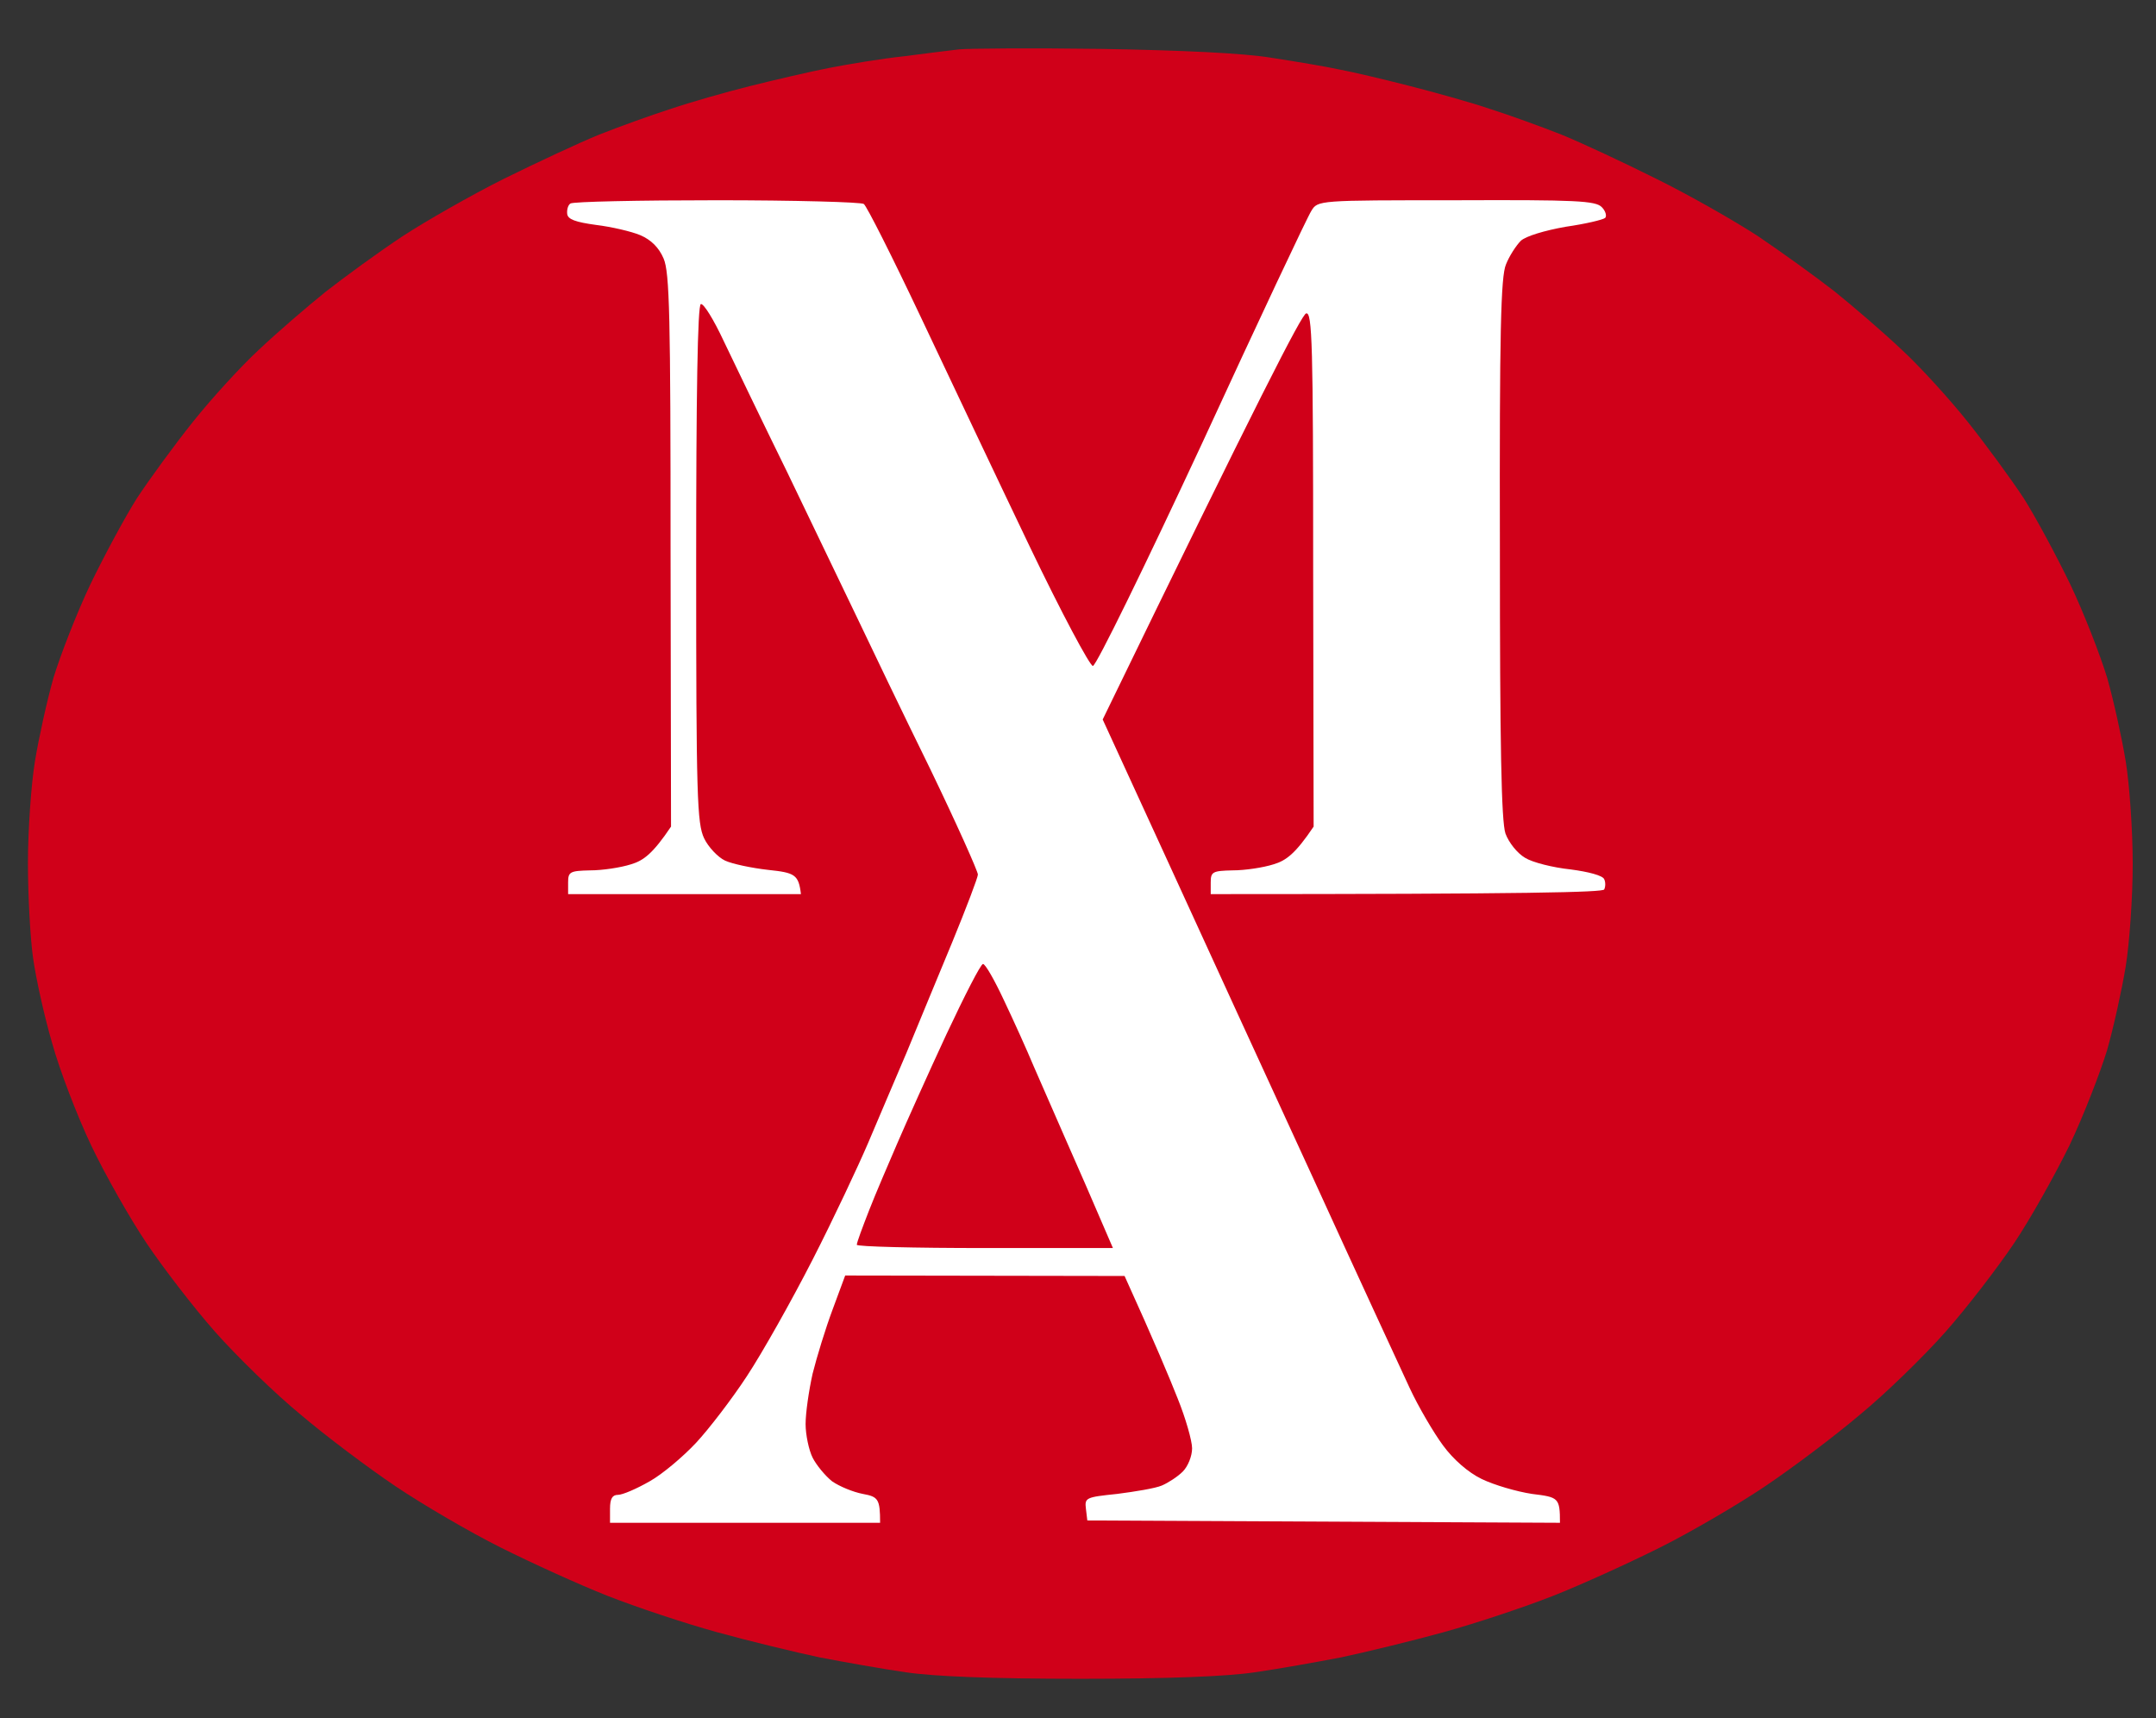 <svg version="1.2" xmlns="http://www.w3.org/2000/svg" viewBox="0 0 463 369" width="463" height="369">
	<rect x="0" y="0" width="463" height="369" fill="#333333" stroke="none"/>
	<title>image</title>
	<style>
		.s0 { fill: #d00019 }
		.s1 { fill: #ffffff }
	</style>
	<g id="Vrstva 1">
		<path id="Path 0" class="s0" d="m236.5 10.5c17.4 0.3 30.4 0.9 36.5 1.9 5.2 0.8 11.8 1.9 14.5 2.5 2.8 0.5 9.5 2.1 15 3.5 5.5 1.4 13.4 3.6 17.5 5 4.1 1.3 11 3.8 15.3 5.5 4.2 1.7 13.4 6 20.4 9.5 7.1 3.5 16.9 9.1 21.8 12.3 4.9 3.3 12.4 8.7 16.5 11.9 4.1 3.3 10.6 8.9 14.4 12.5 3.8 3.5 10.1 10.4 14.1 15.4 4 5 9.4 12.4 12.1 16.5 2.6 4.1 7.1 12.5 10 18.5 2.9 6.1 6.4 15.1 7.9 20 1.4 4.9 3.2 13.1 4 18 0.8 4.9 1.5 14.8 1.5 22 0 7.2-0.7 17.1-1.5 22-0.8 4.9-2.6 13.1-4 18-1.5 4.9-5.1 14.2-8.1 20.5-3.1 6.3-8.4 15.8-11.9 21-3.5 5.2-10.1 13.8-14.7 19-4.6 5.2-12.9 13.3-18.4 17.8-5.4 4.6-14.6 11.5-20.4 15.4-5.8 3.9-15.9 9.8-22.5 13.1-6.6 3.3-16.9 8-23 10.4-6.1 2.4-16.6 5.9-23.5 7.8-6.9 1.9-16.8 4.3-22 5.4-5.2 1-13.6 2.5-18.5 3.2-6 0.9-18.6 1.4-37.5 1.4-18.9 0-31.5-0.5-37.5-1.4-4.9-0.7-13.3-2.2-18.5-3.2-5.2-1.1-15.1-3.5-22-5.4-6.9-1.9-17.4-5.4-23.5-7.8-6.1-2.4-16.4-7.1-23-10.4-6.6-3.3-16.7-9.2-22.5-13.1-5.8-3.9-15-10.8-20.4-15.4-5.5-4.5-13.8-12.6-18.4-17.8-4.6-5.2-11.2-13.8-14.7-19-3.5-5.2-8.9-14.7-11.9-21-3-6.3-6.8-16.2-8.4-22-1.7-5.8-3.5-14-4.1-18.3-0.6-4.2-1.1-13.4-1.1-20.4 0-7.1 0.7-16.9 1.5-21.8 0.8-4.9 2.6-13.1 4-18 1.5-4.9 5-13.9 7.9-20 2.9-6 7.4-14.4 10-18.5 2.7-4.1 8.1-11.5 12.1-16.5 4-5 10.3-11.9 14.1-15.4 3.8-3.6 10.3-9.2 14.4-12.5 4.1-3.2 11.5-8.6 16.5-11.9 4.9-3.2 14.7-8.8 21.7-12.3 7.1-3.5 16.3-7.8 20.5-9.5 4.3-1.7 11.2-4.2 15.3-5.5 4.1-1.4 11.8-3.6 17-4.9 5.2-1.3 12.9-3.1 17-3.9 4.1-0.8 11.3-2 16-2.5 4.7-0.6 10.1-1.3 12-1.5 1.9-0.2 15.6-0.3 30.5-0.1z"/>
		<path id="Path 1" class="s1" d="m153.9 43c16.8 0 31.1 0.4 31.6 0.8 0.6 0.4 6.1 11.3 12.2 24.2 6.1 12.9 16.6 35.1 23.4 49.3 6.8 14.2 13 25.8 13.6 25.7 0.7 0 11.2-21.5 23.4-47.7 12.1-26.3 22.7-48.8 23.5-50 1.4-2.3 1.4-2.3 31.1-2.3 25.8-0.1 30 0.1 31.3 1.5 0.8 0.8 1.1 1.9 0.7 2.3-0.5 0.4-4.3 1.3-8.5 1.9-4.5 0.8-8.5 2-9.6 3-1 1-2.5 3.3-3.2 5.1-1.1 2.6-1.4 14.4-1.3 61 0 42 0.3 58.6 1.2 61.2 0.7 1.9 2.5 4.2 4.2 5.2 1.6 1 6 2.1 9.8 2.5 3.8 0.5 6.9 1.3 7.2 2.1 0.3 0.6 0.3 1.6 0 2.2-0.3 0.6-15.5 1-84.5 1v-2.5c0-2.3 0.4-2.5 4.7-2.6 2.7 0 6.6-0.6 8.8-1.3 2.7-0.8 4.7-2.3 8.6-8.1l-0.1-55.2c0-48.4-0.2-55.3-1.5-55-0.9 0.1-10.1 18-43.7 87.2l14 30.5c7.7 16.8 21.7 47.4 31.2 68 9.4 20.6 18.8 40.9 20.7 45 1.9 4.1 5.2 9.7 7.2 12.4 2.2 3 5.4 5.8 8.3 7.2 2.7 1.3 7.5 2.7 10.8 3.2 5.7 0.7 6 0.8 6 6.2l-101.5-0.5-0.3-2.5c-0.3-2.4 0-2.5 6.7-3.2 3.9-0.5 8.2-1.2 9.6-1.8 1.4-0.6 3.4-1.9 4.5-3 1.1-1.1 2-3.3 2-5 0-1.6-1.4-6.5-3.1-10.7-1.7-4.3-4.9-12-11.4-26.3l-60-0.1-2.7 7.3c-1.5 4-3.4 10.2-4.3 13.8-0.8 3.6-1.5 8.4-1.5 10.8 0 2.3 0.7 5.6 1.5 7.2 0.8 1.6 2.7 3.9 4.2 5.1 1.6 1.1 4.5 2.3 6.6 2.7 3.3 0.6 3.7 1.1 3.7 6.2h-58v-3c0-2.2 0.5-3 1.7-3 1 0 4-1.3 6.8-2.9 2.7-1.5 7.2-5.3 10-8.3 2.7-2.9 7.7-9.4 10.9-14.3 3.3-5 9.6-16.2 14.1-25 4.5-8.8 9.8-20.1 11.9-25 2.1-4.9 5.8-13.7 8.3-19.5 2.4-5.8 6.8-16.5 9.8-23.7 3-7.3 5.5-13.9 5.5-14.5 0-0.7-4.6-11-10.3-22.8-5.8-11.8-12.8-26.4-15.7-32.5-2.9-6-9.6-20-14.9-31-5.4-11-11.5-23.7-13.7-28.3-2.1-4.5-4.3-8.1-4.9-7.9-0.7 0.2-1 19.7-1 55.8 0 50.1 0.2 55.7 1.7 58.9 0.9 1.9 3 4.1 4.5 4.8 1.5 0.7 5.7 1.6 9.3 2 5.7 0.6 6.5 1 7 5.2h-50v-2.5c0-2.3 0.4-2.5 4.7-2.6 2.7 0 6.6-0.6 8.8-1.3 2.7-0.8 4.7-2.3 8.6-8.1l-0.1-59.2c0-50.5-0.2-59.8-1.5-62.8q-1.5-3.5-5-5c-1.9-0.8-6.2-1.8-9.5-2.2-4.4-0.6-6.1-1.2-6.2-2.4-0.1-0.9 0.2-1.9 0.7-2.2 0.5-0.4 14.6-0.7 31.4-0.7z"/>
		<path id="Path 2" class="s0" d="m211.1 207c0.5 0 2.5 3.5 4.5 7.8 2 4.2 4.9 10.6 6.4 14.2 1.6 3.6 4.7 10.8 7 16 2.3 5.2 5.5 12.5 10 23h-27.5c-15.1 0-27.5-0.3-27.5-0.7 0-0.5 1.2-3.7 2.6-7.3 1.4-3.6 4.2-10.1 6.1-14.5 1.9-4.4 6.6-14.9 10.5-23.3 3.9-8.3 7.4-15.2 7.9-15.2z"/>
	</g>
</svg>